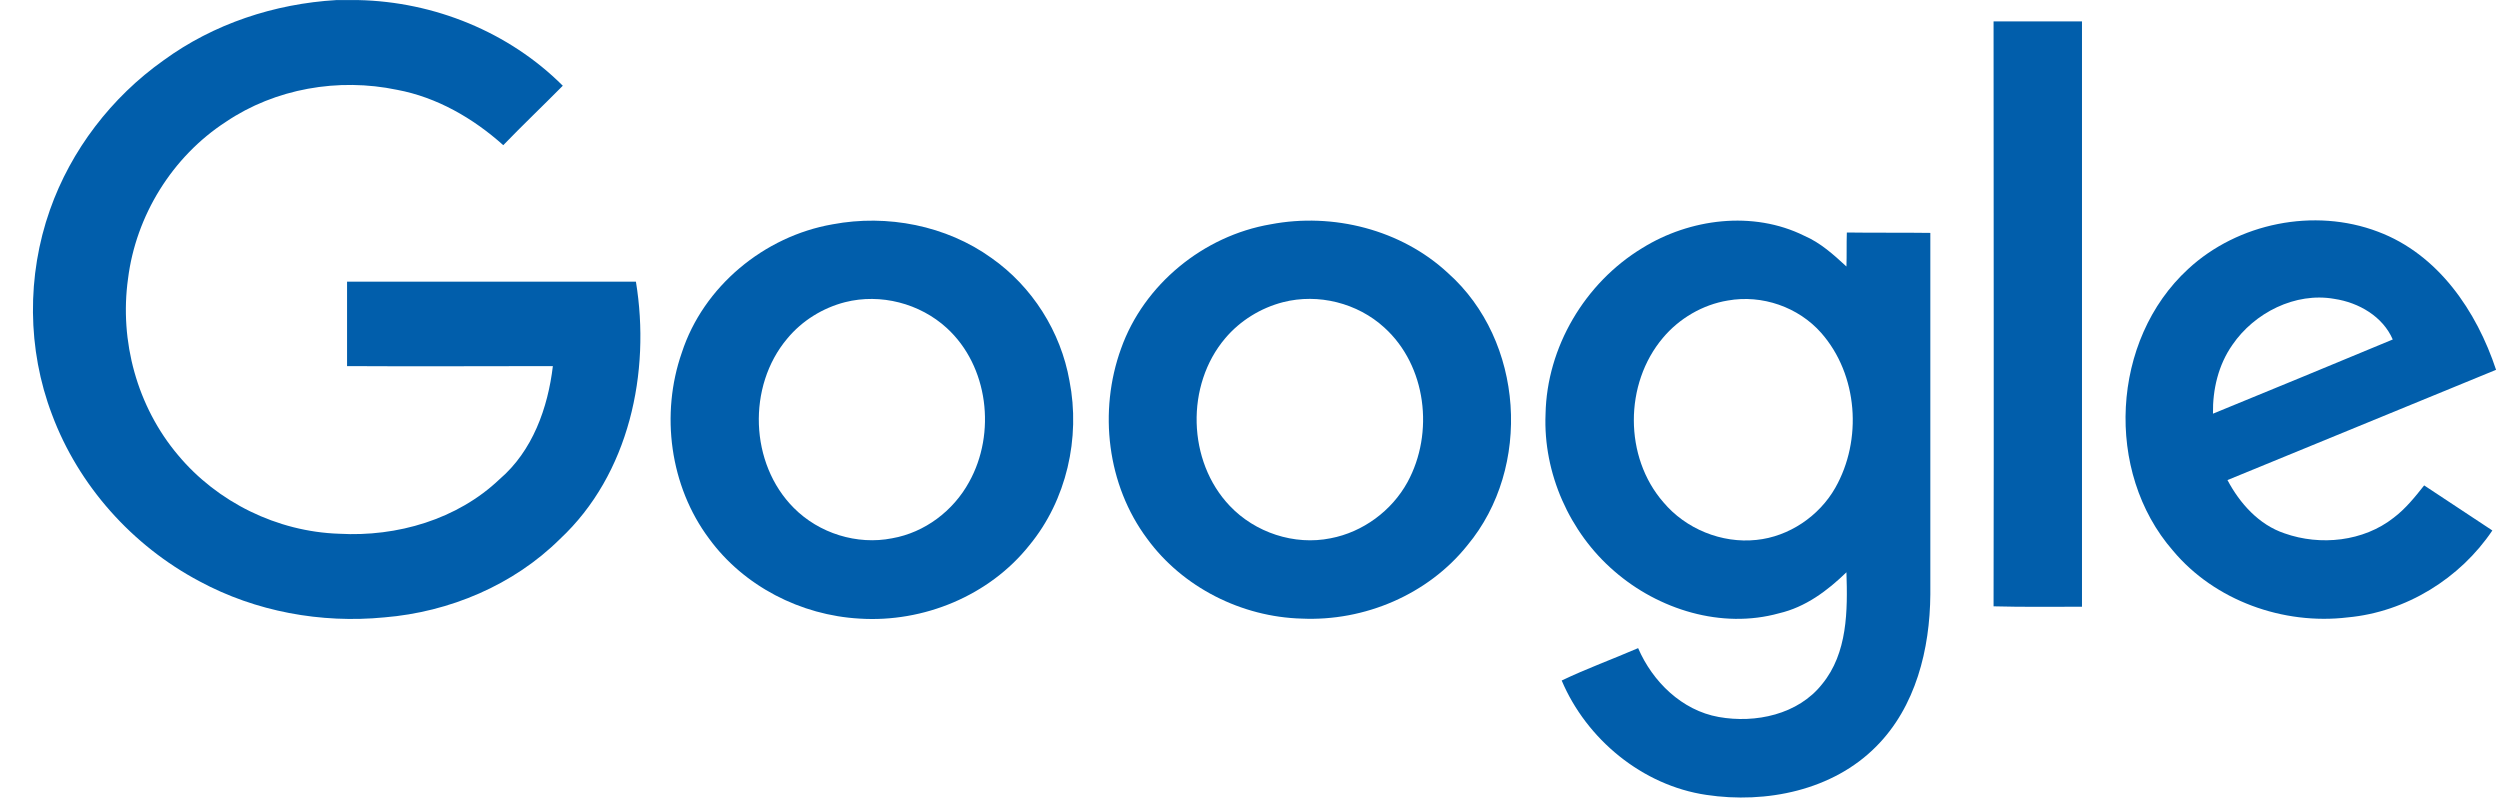 <svg width="68" height="22" viewBox="0 0 68 22" fill="none" xmlns="http://www.w3.org/2000/svg">
<g clip-path="url(#clip0_1639_97)">
<path d="M9.148 0.002H9.743C11.812 0.046 13.846 0.871 15.308 2.332C14.768 2.878 14.217 3.402 13.689 3.949C12.868 3.213 11.879 2.644 10.8 2.443C9.204 2.109 7.484 2.41 6.146 3.313C4.685 4.261 3.696 5.866 3.482 7.583C3.246 9.278 3.73 11.062 4.842 12.378C5.91 13.66 7.54 14.463 9.226 14.518C10.8 14.607 12.441 14.128 13.588 13.035C14.487 12.266 14.903 11.095 15.038 9.958C13.172 9.958 11.306 9.969 9.44 9.958V7.661H17.297C17.702 10.125 17.117 12.902 15.229 14.663C13.97 15.912 12.228 16.648 10.452 16.793C8.732 16.96 6.956 16.637 5.427 15.812C3.595 14.842 2.133 13.203 1.414 11.274C0.739 9.501 0.728 7.494 1.358 5.71C1.931 4.082 3.033 2.644 4.449 1.641C5.809 0.648 7.462 0.102 9.148 0.002Z" fill="#015eab"/>
<path d="M54.225 0.582H56.63V16.503C55.832 16.503 55.023 16.514 54.225 16.492C54.236 11.196 54.225 5.889 54.225 0.582Z" fill="#015eab"/>
<path d="M22.649 6.101C24.132 5.822 25.74 6.134 26.965 7.015C28.078 7.795 28.854 9.022 29.09 10.36C29.393 11.909 29.011 13.604 27.999 14.831C26.909 16.202 25.122 16.938 23.379 16.826C21.783 16.737 20.232 15.945 19.288 14.652C18.22 13.225 17.961 11.263 18.546 9.59C19.13 7.795 20.783 6.424 22.649 6.101ZM22.986 8.219C22.379 8.375 21.817 8.721 21.412 9.211C20.322 10.505 20.389 12.612 21.592 13.816C22.278 14.507 23.312 14.831 24.267 14.641C25.155 14.485 25.931 13.894 26.358 13.114C27.1 11.787 26.886 9.958 25.751 8.921C25.02 8.252 23.953 7.974 22.986 8.219Z" fill="#015eab"/>
<path d="M34.563 6.101C36.26 5.777 38.115 6.246 39.385 7.427C41.454 9.267 41.678 12.712 39.914 14.831C38.846 16.169 37.115 16.904 35.406 16.826C33.776 16.782 32.169 15.979 31.202 14.652C30.112 13.192 29.875 11.185 30.494 9.479C31.112 7.74 32.731 6.413 34.563 6.101ZM34.9 8.219C34.293 8.375 33.731 8.721 33.327 9.2C32.247 10.471 32.292 12.545 33.45 13.76C34.136 14.485 35.204 14.842 36.193 14.641C37.07 14.474 37.857 13.894 38.284 13.114C39.014 11.776 38.801 9.947 37.654 8.91C36.924 8.241 35.856 7.974 34.9 8.219Z" fill="#015eab"/>
<path d="M44.67 6.747C45.963 5.945 47.682 5.722 49.076 6.413C49.515 6.602 49.874 6.926 50.223 7.249C50.234 6.948 50.223 6.636 50.234 6.324C50.987 6.335 51.74 6.324 52.505 6.335V16.169C52.494 17.651 52.111 19.224 51.032 20.305C49.852 21.498 48.042 21.866 46.412 21.621C44.67 21.364 43.152 20.104 42.478 18.51C43.152 18.187 43.861 17.93 44.557 17.629C44.951 18.543 45.749 19.324 46.749 19.502C47.75 19.681 48.908 19.435 49.56 18.61C50.257 17.763 50.257 16.603 50.223 15.566C49.706 16.068 49.11 16.514 48.391 16.681C46.828 17.116 45.108 16.581 43.906 15.533C42.691 14.485 41.972 12.868 42.039 11.263C42.073 9.445 43.107 7.695 44.67 6.747ZM46.997 8.174C46.311 8.286 45.67 8.665 45.232 9.189C44.175 10.438 44.175 12.434 45.243 13.66C45.85 14.385 46.828 14.786 47.772 14.686C48.66 14.597 49.481 14.039 49.919 13.27C50.661 11.965 50.538 10.193 49.537 9.055C48.919 8.353 47.93 8.007 46.997 8.174Z" fill="#015eab"/>
<path d="M59.519 7.316C60.868 6.067 62.947 5.644 64.678 6.301C66.32 6.915 67.365 8.464 67.893 10.059C65.454 11.062 63.026 12.054 60.587 13.058C60.924 13.693 61.441 14.273 62.138 14.507C63.116 14.853 64.285 14.73 65.106 14.084C65.432 13.838 65.69 13.515 65.937 13.203C66.556 13.615 67.174 14.017 67.792 14.429C66.915 15.734 65.443 16.648 63.858 16.793C62.104 17.005 60.238 16.336 59.103 14.976C57.237 12.835 57.417 9.245 59.519 7.316ZM60.722 9.379C60.339 9.925 60.182 10.594 60.193 11.252C61.823 10.583 63.453 9.914 65.083 9.234C64.813 8.609 64.161 8.23 63.498 8.13C62.43 7.94 61.317 8.509 60.722 9.379Z" fill="#015eab"/>
</g>
<defs>
<clipPath id="clip0_1639_97">
<rect width="66.996" height="21.689" fill="white" transform="translate(0.896)"/>
</clipPath>
</defs>
</svg>
